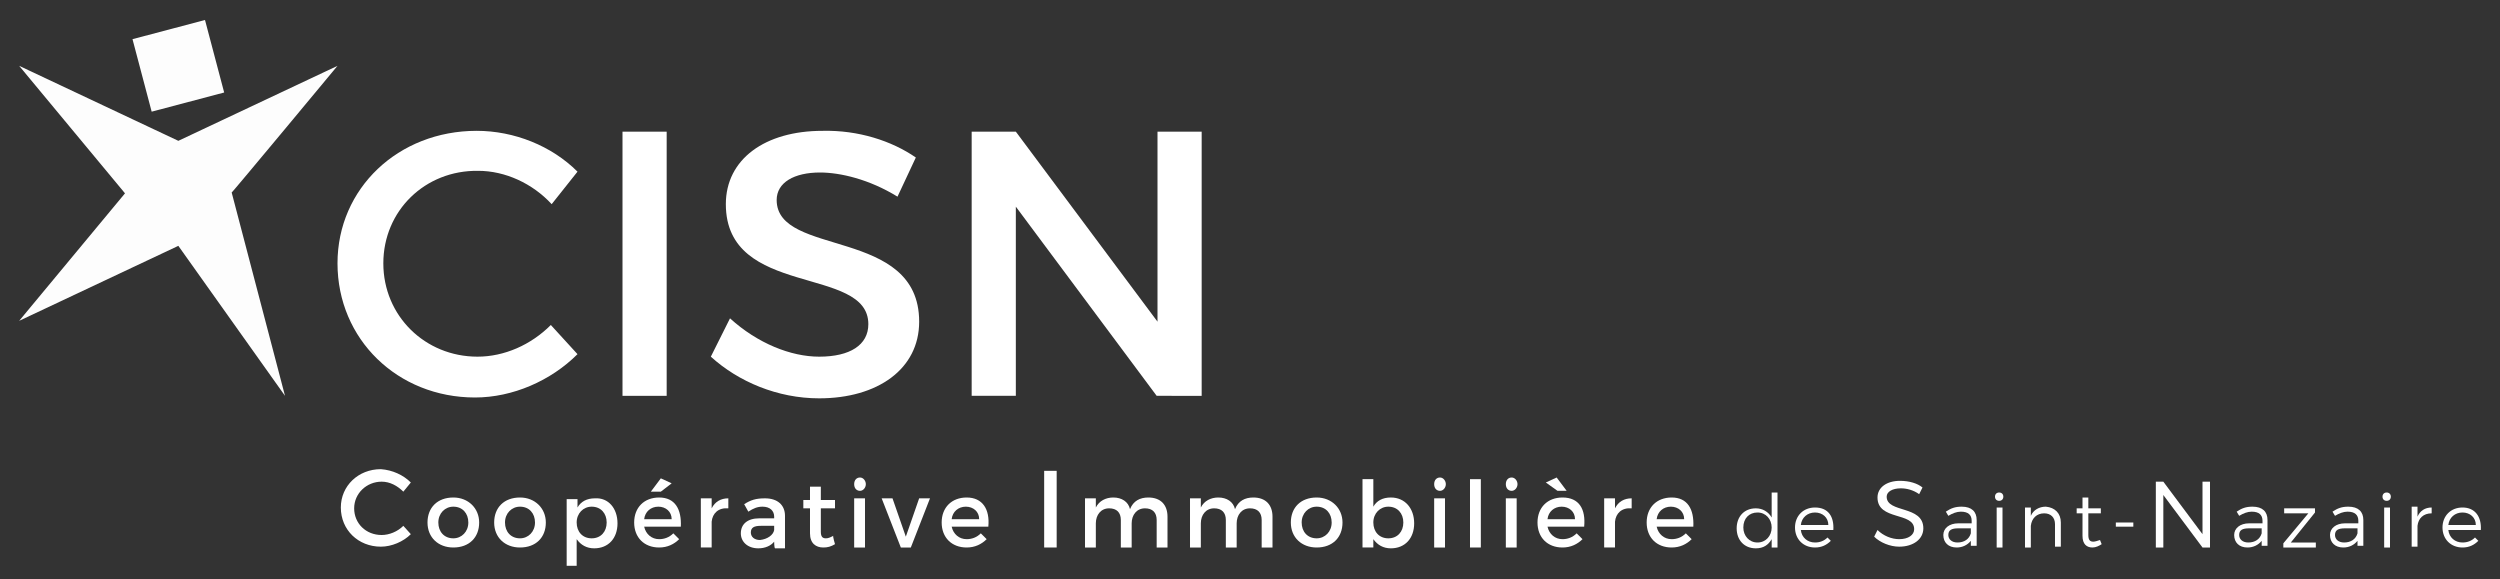 <?xml version="1.0" encoding="utf-8"?>
<!-- Generator: Adobe Illustrator 25.4.1, SVG Export Plug-In . SVG Version: 6.00 Build 0)  -->
<svg version="1.1" id="Calque_1" xmlns:serif="http://www.serif.com/"
	 xmlns="http://www.w3.org/2000/svg" xmlns:xlink="http://www.w3.org/1999/xlink" x="0px" y="0px" viewBox="0 0 300 69.5"
	 style="enable-background:new 0 0 300 69.5;" xml:space="preserve">
<rect x="0" y="0" width="300" height="69.5" fill="#333333" stroke="none"/>
<style type="text/css">
	.st0{opacity:0.99;}
	.st1{fill:#FFFFFF;}
	.st2{fill-rule:evenodd;clip-rule:evenodd;fill:#FFFFFF;}
</style>
<g id="Calque-1" serif:id="Calque 1">
	<g>
		<g class="st0">
			<path class="st1" d="M40.5,7.9l-19.1,9l-19.1-9l12.7,15.3L2.3,38.5l19.1-9l12.8,18l-6.4-24.4C27.8,23.2,40.5,7.9,40.5,7.9z"/>
		</g>
		<g class="st0">
			<path class="st2" d="M24.6,2.4l2.3,8.7l-8.7,2.3l-2.3-8.7L24.6,2.4z"/>
		</g>
		<path class="st1" d="M69.3,20.6l-3.1,3.9c-2.3-2.5-5.6-4-8.8-4C51,20.4,46,25.3,46,31.6c0,6.3,5,11.2,11.3,11.2
			c3.2,0,6.4-1.4,8.8-3.8l3.2,3.5c-3.2,3.2-7.8,5.2-12.3,5.2c-9.3,0-16.5-7-16.5-16.1c0-9,7.3-15.9,16.7-15.9
			C61.7,15.7,66.2,17.5,69.3,20.6"/>
		<rect x="74.7" y="15.8" class="st2" width="5.3" height="31.7"/>
		<path class="st1" d="M109.9,18.9l-2.2,4.7c-3.4-2.1-6.9-2.9-9.3-2.9c-3.1,0-5.2,1.2-5.2,3.3c0,6.9,17.1,3.2,17.1,14.6
			c0,5.7-5,9.2-12,9.2c-5,0-9.7-2-13-5l2.3-4.6c3.3,3,7.3,4.6,10.7,4.6c3.7,0,5.9-1.4,5.9-3.9c0-7.1-17.1-3.1-17.1-14.4
			c0-5.4,4.7-8.8,11.6-8.8C103,15.6,107,16.9,109.9,18.9"/>
		<path class="st1" d="M138.8,47.5l-16.9-22.7v22.7h-5.3V15.8h5.3l17,22.8V15.8h5.3l0,31.7H138.8z"/>
		<path class="st1" d="M49.3,57.9L48.4,59c-0.7-0.7-1.6-1.2-2.6-1.2c-1.8,0-3.3,1.4-3.3,3.2c0,1.8,1.4,3.2,3.3,3.2
			c0.9,0,1.9-0.4,2.6-1.1l0.9,1c-0.9,0.9-2.3,1.5-3.6,1.5c-2.7,0-4.8-2-4.8-4.7c0-2.6,2.1-4.6,4.8-4.6C47.1,56.4,48.4,57,49.3,57.9"
			/>
		<path class="st1" d="M52.6,62.7c0,1.1,0.7,1.9,1.8,1.9c1,0,1.8-0.8,1.8-1.9c0-1.1-0.7-1.9-1.8-1.9C53.4,60.8,52.6,61.6,52.6,62.7
			 M57.5,62.7c0,1.8-1.2,3-3.1,3c-1.8,0-3.1-1.2-3.1-3c0-1.8,1.2-3,3.1-3C56.2,59.7,57.5,61,57.5,62.7"/>
		<path class="st1" d="M60.6,62.7c0,1.1,0.7,1.9,1.8,1.9c1,0,1.8-0.8,1.8-1.9c0-1.1-0.7-1.9-1.8-1.9C61.4,60.8,60.6,61.6,60.6,62.7
			 M65.5,62.7c0,1.8-1.2,3-3.1,3c-1.8,0-3.1-1.2-3.1-3c0-1.8,1.2-3,3.1-3C64.2,59.7,65.5,61,65.5,62.7"/>
		<path class="st1" d="M72.8,62.7c0-1.1-0.7-1.9-1.8-1.9c-1,0-1.8,0.8-1.8,1.9c0,1.1,0.7,1.9,1.8,1.9C72.1,64.6,72.8,63.8,72.8,62.7
			 M74.1,62.8c0,1.8-1.1,3-2.8,3c-0.9,0-1.6-0.4-2.1-1.1v3.2H68v-8h1.3v1c0.4-0.7,1.1-1.1,2.1-1.1C73,59.7,74.1,61,74.1,62.8"/>
		<path class="st1" d="M78.1,59l1.2-1.6l1.3,0.6L79.3,59H78.1z M80.6,62.3c0-0.9-0.7-1.5-1.6-1.5c-0.9,0-1.6,0.6-1.7,1.5H80.6z
			 M81.7,63.2h-4.4c0.2,0.9,0.9,1.5,1.8,1.5c0.6,0,1.2-0.2,1.7-0.7l0.7,0.7c-0.6,0.6-1.4,1-2.4,1c-1.8,0-3-1.2-3-3c0-1.8,1.2-3,3-3
			C81,59.7,81.8,61.1,81.7,63.2"/>
		<path class="st1" d="M85.4,61c0.4-0.8,1.1-1.2,2-1.2V61c-1.2-0.1-1.9,0.6-2,1.6v3.1h-1.3v-5.9h1.3V61z"/>
		<path class="st1" d="M92.9,63.6v-0.5h-1.6c-0.8,0-1.2,0.2-1.2,0.8c0,0.5,0.4,0.9,1.1,0.9C92.1,64.7,92.8,64.2,92.9,63.6 M92.9,65
			c-0.4,0.5-1.1,0.8-1.9,0.8c-1.3,0-2.1-0.8-2.1-1.8c0-1.1,0.8-1.8,2.2-1.8h1.8V62c0-0.7-0.5-1.2-1.4-1.2c-0.6,0-1.1,0.2-1.7,0.6
			l-0.5-0.9c0.8-0.5,1.4-0.7,2.5-0.7c1.5,0,2.4,0.8,2.4,2.1l0,3.9h-1.2C92.9,65.7,92.9,65,92.9,65z"/>
		<path class="st1" d="M100.2,65.3c-0.5,0.3-0.9,0.4-1.4,0.4c-0.9,0-1.6-0.5-1.6-1.7v-3h-0.8V60h0.8v-1.6h1.3V60h1.7V61h-1.7v2.8
			c0,0.6,0.2,0.8,0.6,0.8c0.3,0,0.5-0.1,0.9-0.3C99.9,64.3,100.2,65.3,100.2,65.3z"/>
		<path class="st1" d="M102.5,59.8h1.3v5.9h-1.3V59.8z M103.9,58.1c0,0.4-0.3,0.8-0.7,0.8c-0.4,0-0.7-0.3-0.7-0.8
			c0-0.5,0.3-0.8,0.7-0.8C103.6,57.3,103.9,57.7,103.9,58.1"/>
		<path class="st1" d="M108.1,65.7l-2.3-5.9h1.3l1.6,4.6l1.6-4.6h1.3l-2.3,5.9C109.4,65.7,108.1,65.7,108.1,65.7z"/>
		<path class="st1" d="M117.5,62.3c0-0.9-0.7-1.5-1.6-1.5c-0.9,0-1.6,0.6-1.7,1.5H117.5z M118.6,63.2h-4.4c0.2,0.9,0.9,1.5,1.8,1.5
			c0.6,0,1.2-0.2,1.7-0.7l0.7,0.7c-0.6,0.6-1.4,1-2.4,1c-1.8,0-3-1.2-3-3c0-1.8,1.2-3,3-3C117.9,59.7,118.8,61.1,118.6,63.2"/>
		<rect x="125.3" y="56.5" class="st2" width="1.5" height="9.2"/>
		<path class="st1" d="M140.1,62v3.7h-1.3v-3.3c0-0.9-0.5-1.4-1.4-1.4c-1,0-1.6,0.8-1.6,1.8v2.9h-1.3v-3.3c0-0.9-0.5-1.4-1.4-1.4
			c-1,0-1.6,0.8-1.6,1.8v2.9h-1.3v-5.9h1.3v1.1c0.4-0.8,1.2-1.2,2.1-1.2c1,0,1.8,0.5,2,1.4c0.4-1,1.2-1.4,2.2-1.4
			C139.3,59.7,140.1,60.6,140.1,62"/>
		<path class="st1" d="M152.7,62v3.7h-1.3v-3.3c0-0.9-0.5-1.4-1.4-1.4c-1,0-1.6,0.8-1.6,1.8v2.9h-1.3v-3.3c0-0.9-0.5-1.4-1.4-1.4
			c-1,0-1.6,0.8-1.6,1.8v2.9h-1.3v-5.9h1.3v1.1c0.4-0.8,1.2-1.2,2.1-1.2c1,0,1.8,0.5,2,1.4c0.4-1,1.2-1.4,2.2-1.4
			C151.9,59.7,152.7,60.6,152.7,62"/>
		<path class="st1" d="M156.2,62.7c0,1.1,0.7,1.9,1.8,1.9c1,0,1.8-0.8,1.8-1.9c0-1.1-0.7-1.9-1.8-1.9
			C157,60.8,156.2,61.6,156.2,62.7 M161.1,62.7c0,1.8-1.2,3-3.1,3c-1.8,0-3.1-1.2-3.1-3c0-1.8,1.2-3,3.1-3
			C159.8,59.7,161.1,61,161.1,62.7"/>
		<path class="st1" d="M168.4,62.7c0-1.1-0.7-1.9-1.8-1.9c-1,0-1.8,0.8-1.8,1.9c0,1.1,0.7,1.9,1.8,1.9
			C167.7,64.6,168.4,63.8,168.4,62.7 M169.7,62.8c0,1.8-1.1,3-2.8,3c-0.9,0-1.6-0.4-2.1-1.1v1h-1.3v-8.2h1.3v3.3
			c0.4-0.7,1.1-1.1,2.1-1.1C168.6,59.7,169.7,61,169.7,62.8"/>
		<path class="st1" d="M172.1,59.8h1.3v5.9h-1.3V59.8z M173.5,58.1c0,0.4-0.3,0.8-0.7,0.8c-0.4,0-0.7-0.3-0.7-0.8
			c0-0.5,0.3-0.8,0.7-0.8C173.2,57.3,173.5,57.7,173.5,58.1"/>
		<rect x="176.4" y="57.5" class="st2" width="1.3" height="8.2"/>
		<path class="st1" d="M180.7,59.8h1.3v5.9h-1.3V59.8z M182.1,58.1c0,0.4-0.3,0.8-0.7,0.8c-0.4,0-0.7-0.3-0.7-0.8
			c0-0.5,0.3-0.8,0.7-0.8C181.8,57.3,182.1,57.7,182.1,58.1"/>
		<path class="st1" d="M189,62.3c0-0.9-0.7-1.5-1.6-1.5c-0.9,0-1.6,0.6-1.7,1.5H189z M185.5,57.9l1.3-0.6l1.2,1.6h-1.1L185.5,57.9
			L185.5,57.9z M190.1,63.2h-4.4c0.2,0.9,0.9,1.5,1.8,1.5c0.6,0,1.2-0.2,1.7-0.7l0.7,0.7c-0.6,0.6-1.4,1-2.4,1c-1.8,0-3-1.2-3-3
			c0-1.8,1.2-3,3-3C189.5,59.7,190.3,61.1,190.1,63.2"/>
		<path class="st1" d="M193.8,61c0.4-0.8,1.1-1.2,2-1.2V61c-1.2-0.1-1.9,0.6-2,1.6v3.1h-1.3v-5.9h1.3V61z"/>
		<path class="st1" d="M202.1,62.3c0-0.9-0.7-1.5-1.6-1.5c-0.9,0-1.6,0.6-1.7,1.5H202.1z M203.2,63.2h-4.4c0.2,0.9,0.9,1.5,1.8,1.5
			c0.6,0,1.2-0.2,1.7-0.7l0.7,0.7c-0.6,0.6-1.4,1-2.4,1c-1.8,0-3-1.2-3-3c0-1.8,1.2-3,3-3C202.5,59.7,203.3,61.1,203.2,63.2"/>
		<path class="st1" d="M212.6,63.3c0-1-0.7-1.8-1.7-1.8c-1,0-1.7,0.7-1.7,1.8c0,1,0.7,1.8,1.7,1.8C211.9,65.1,212.6,64.3,212.6,63.3
			 M213.3,65.7h-0.7v-1c-0.4,0.7-1,1.1-1.9,1.1c-1.4,0-2.3-1-2.3-2.4c0-1.4,0.9-2.4,2.3-2.4c0.8,0,1.5,0.4,1.9,1.1v-3h0.7
			L213.3,65.7L213.3,65.7z"/>
		<path class="st1" d="M219.4,63c0-0.9-0.7-1.5-1.6-1.5c-0.9,0-1.6,0.6-1.7,1.5H219.4L219.4,63z M220,63.6h-3.9
			c0.1,0.9,0.8,1.5,1.7,1.5c0.6,0,1.1-0.2,1.5-0.6l0.4,0.4c-0.5,0.5-1.1,0.8-1.9,0.8c-1.4,0-2.4-1-2.4-2.4c0-1.4,1-2.4,2.4-2.4
			C219.4,60.9,220.1,62,220,63.6"/>
		<path class="st1" d="M230.7,58.5l-0.4,0.8c-0.7-0.5-1.5-0.7-2.2-0.7c-1,0-1.7,0.4-1.7,1c0,2,4.4,1,4.4,3.8c0,1.3-1.2,2.2-2.9,2.2
			c-1.1,0-2.3-0.5-3-1.2l0.4-0.8c0.7,0.7,1.7,1.1,2.6,1.1c1.1,0,1.8-0.5,1.8-1.2c0-2.1-4.4-1-4.4-3.8c0-1.2,1.1-2,2.7-2
			C229.1,57.7,230.1,58,230.7,58.5"/>
		<path class="st1" d="M236.5,64v-0.6H235c-0.8,0-1.2,0.2-1.2,0.8c0,0.5,0.4,0.9,1.1,0.9C235.7,65.1,236.3,64.7,236.5,64
			 M236.5,64.9c-0.4,0.5-1,0.8-1.7,0.8c-1,0-1.6-0.6-1.6-1.5c0-0.8,0.7-1.4,1.8-1.4h1.6v-0.3c0-0.7-0.4-1.1-1.3-1.1
			c-0.5,0-1,0.2-1.5,0.5l-0.3-0.5c0.6-0.4,1.1-0.6,1.9-0.6c1.2,0,1.8,0.6,1.8,1.6l0,3.1h-0.7V64.9z"/>
		<path class="st1" d="M239.6,60.9h0.7v4.8h-0.7V60.9z M240.4,59.6c0,0.3-0.2,0.5-0.5,0.5c-0.3,0-0.5-0.2-0.5-0.5
			c0-0.3,0.2-0.5,0.5-0.5C240.2,59.1,240.4,59.3,240.4,59.6"/>
		<path class="st1" d="M247.3,62.7v2.9h-0.7v-2.7c0-0.8-0.5-1.3-1.3-1.3c-0.9,0-1.5,0.6-1.6,1.5v2.6H243v-4.8h0.7v1
			c0.3-0.7,1-1.1,1.8-1.1C246.6,60.9,247.3,61.6,247.3,62.7"/>
		<path class="st1" d="M252.2,65.3c-0.3,0.2-0.7,0.4-1.1,0.4c-0.7,0-1.2-0.4-1.2-1.4v-2.7h-0.7v-0.6h0.7v-1.3h0.7v1.3l1.5,0v0.6
			h-1.5v2.6c0,0.6,0.2,0.8,0.6,0.8c0.2,0,0.5-0.1,0.8-0.2L252.2,65.3L252.2,65.3z"/>
		<rect x="253.9" y="62.7" class="st2" width="2.1" height="0.5"/>
		<path class="st1" d="M264.3,65.7l-4.7-6.3v6.3h-0.9v-7.9h0.9l4.7,6.3v-6.3h0.9v7.9L264.3,65.7L264.3,65.7z"/>
		<path class="st1" d="M271.4,64v-0.6h-1.5c-0.8,0-1.2,0.2-1.2,0.8c0,0.5,0.4,0.9,1.1,0.9C270.6,65.1,271.2,64.7,271.4,64
			 M271.4,64.9c-0.4,0.5-1,0.8-1.7,0.8c-1,0-1.6-0.6-1.6-1.5c0-0.8,0.7-1.4,1.8-1.4h1.6v-0.3c0-0.7-0.4-1.1-1.3-1.1
			c-0.5,0-1,0.2-1.5,0.5l-0.3-0.5c0.6-0.4,1.1-0.6,1.9-0.6c1.2,0,1.8,0.6,1.8,1.6l0,3.1h-0.7L271.4,64.9L271.4,64.9z"/>
		<path class="st1" d="M274.9,65.1l3,0v0.6l-3.9,0v-0.5l3-3.6l-2.9,0v-0.6l3.7,0v0.5L274.9,65.1L274.9,65.1z"/>
		<path class="st1" d="M282.9,64v-0.6h-1.5c-0.8,0-1.2,0.2-1.2,0.8c0,0.5,0.4,0.9,1.1,0.9C282.1,65.1,282.7,64.7,282.9,64
			 M282.9,64.9c-0.4,0.5-1,0.8-1.7,0.8c-1,0-1.6-0.6-1.6-1.5c0-0.8,0.7-1.4,1.8-1.4h1.6v-0.3c0-0.7-0.4-1.1-1.3-1.1
			c-0.5,0-1,0.2-1.5,0.5l-0.3-0.5c0.6-0.4,1.1-0.6,1.9-0.6c1.2,0,1.8,0.6,1.8,1.6l0,3.1h-0.7L282.9,64.9L282.9,64.9z"/>
		<path class="st1" d="M286.1,60.9h0.7v4.8h-0.7V60.9z M286.9,59.6c0,0.3-0.2,0.5-0.5,0.5c-0.3,0-0.5-0.2-0.5-0.5
			c0-0.3,0.2-0.5,0.5-0.5C286.7,59.1,286.9,59.3,286.9,59.6"/>
		<path class="st1" d="M290.1,62c0.3-0.7,0.9-1.1,1.7-1.1v0.7c-1,0-1.6,0.6-1.7,1.5v2.5h-0.7v-4.8h0.7C290.1,60.9,290.1,62,290.1,62
			z"/>
		<path class="st1" d="M297.1,63c0-0.9-0.7-1.5-1.6-1.5c-0.9,0-1.6,0.6-1.7,1.5H297.1z M297.7,63.6h-3.9c0.1,0.9,0.8,1.5,1.7,1.5
			c0.6,0,1.1-0.2,1.5-0.6l0.4,0.4c-0.5,0.5-1.1,0.8-1.9,0.8c-1.4,0-2.4-1-2.4-2.4c0-1.4,1-2.4,2.4-2.4C297,60.9,297.8,62,297.7,63.6
			"/>
	</g>
</g>
</svg>
